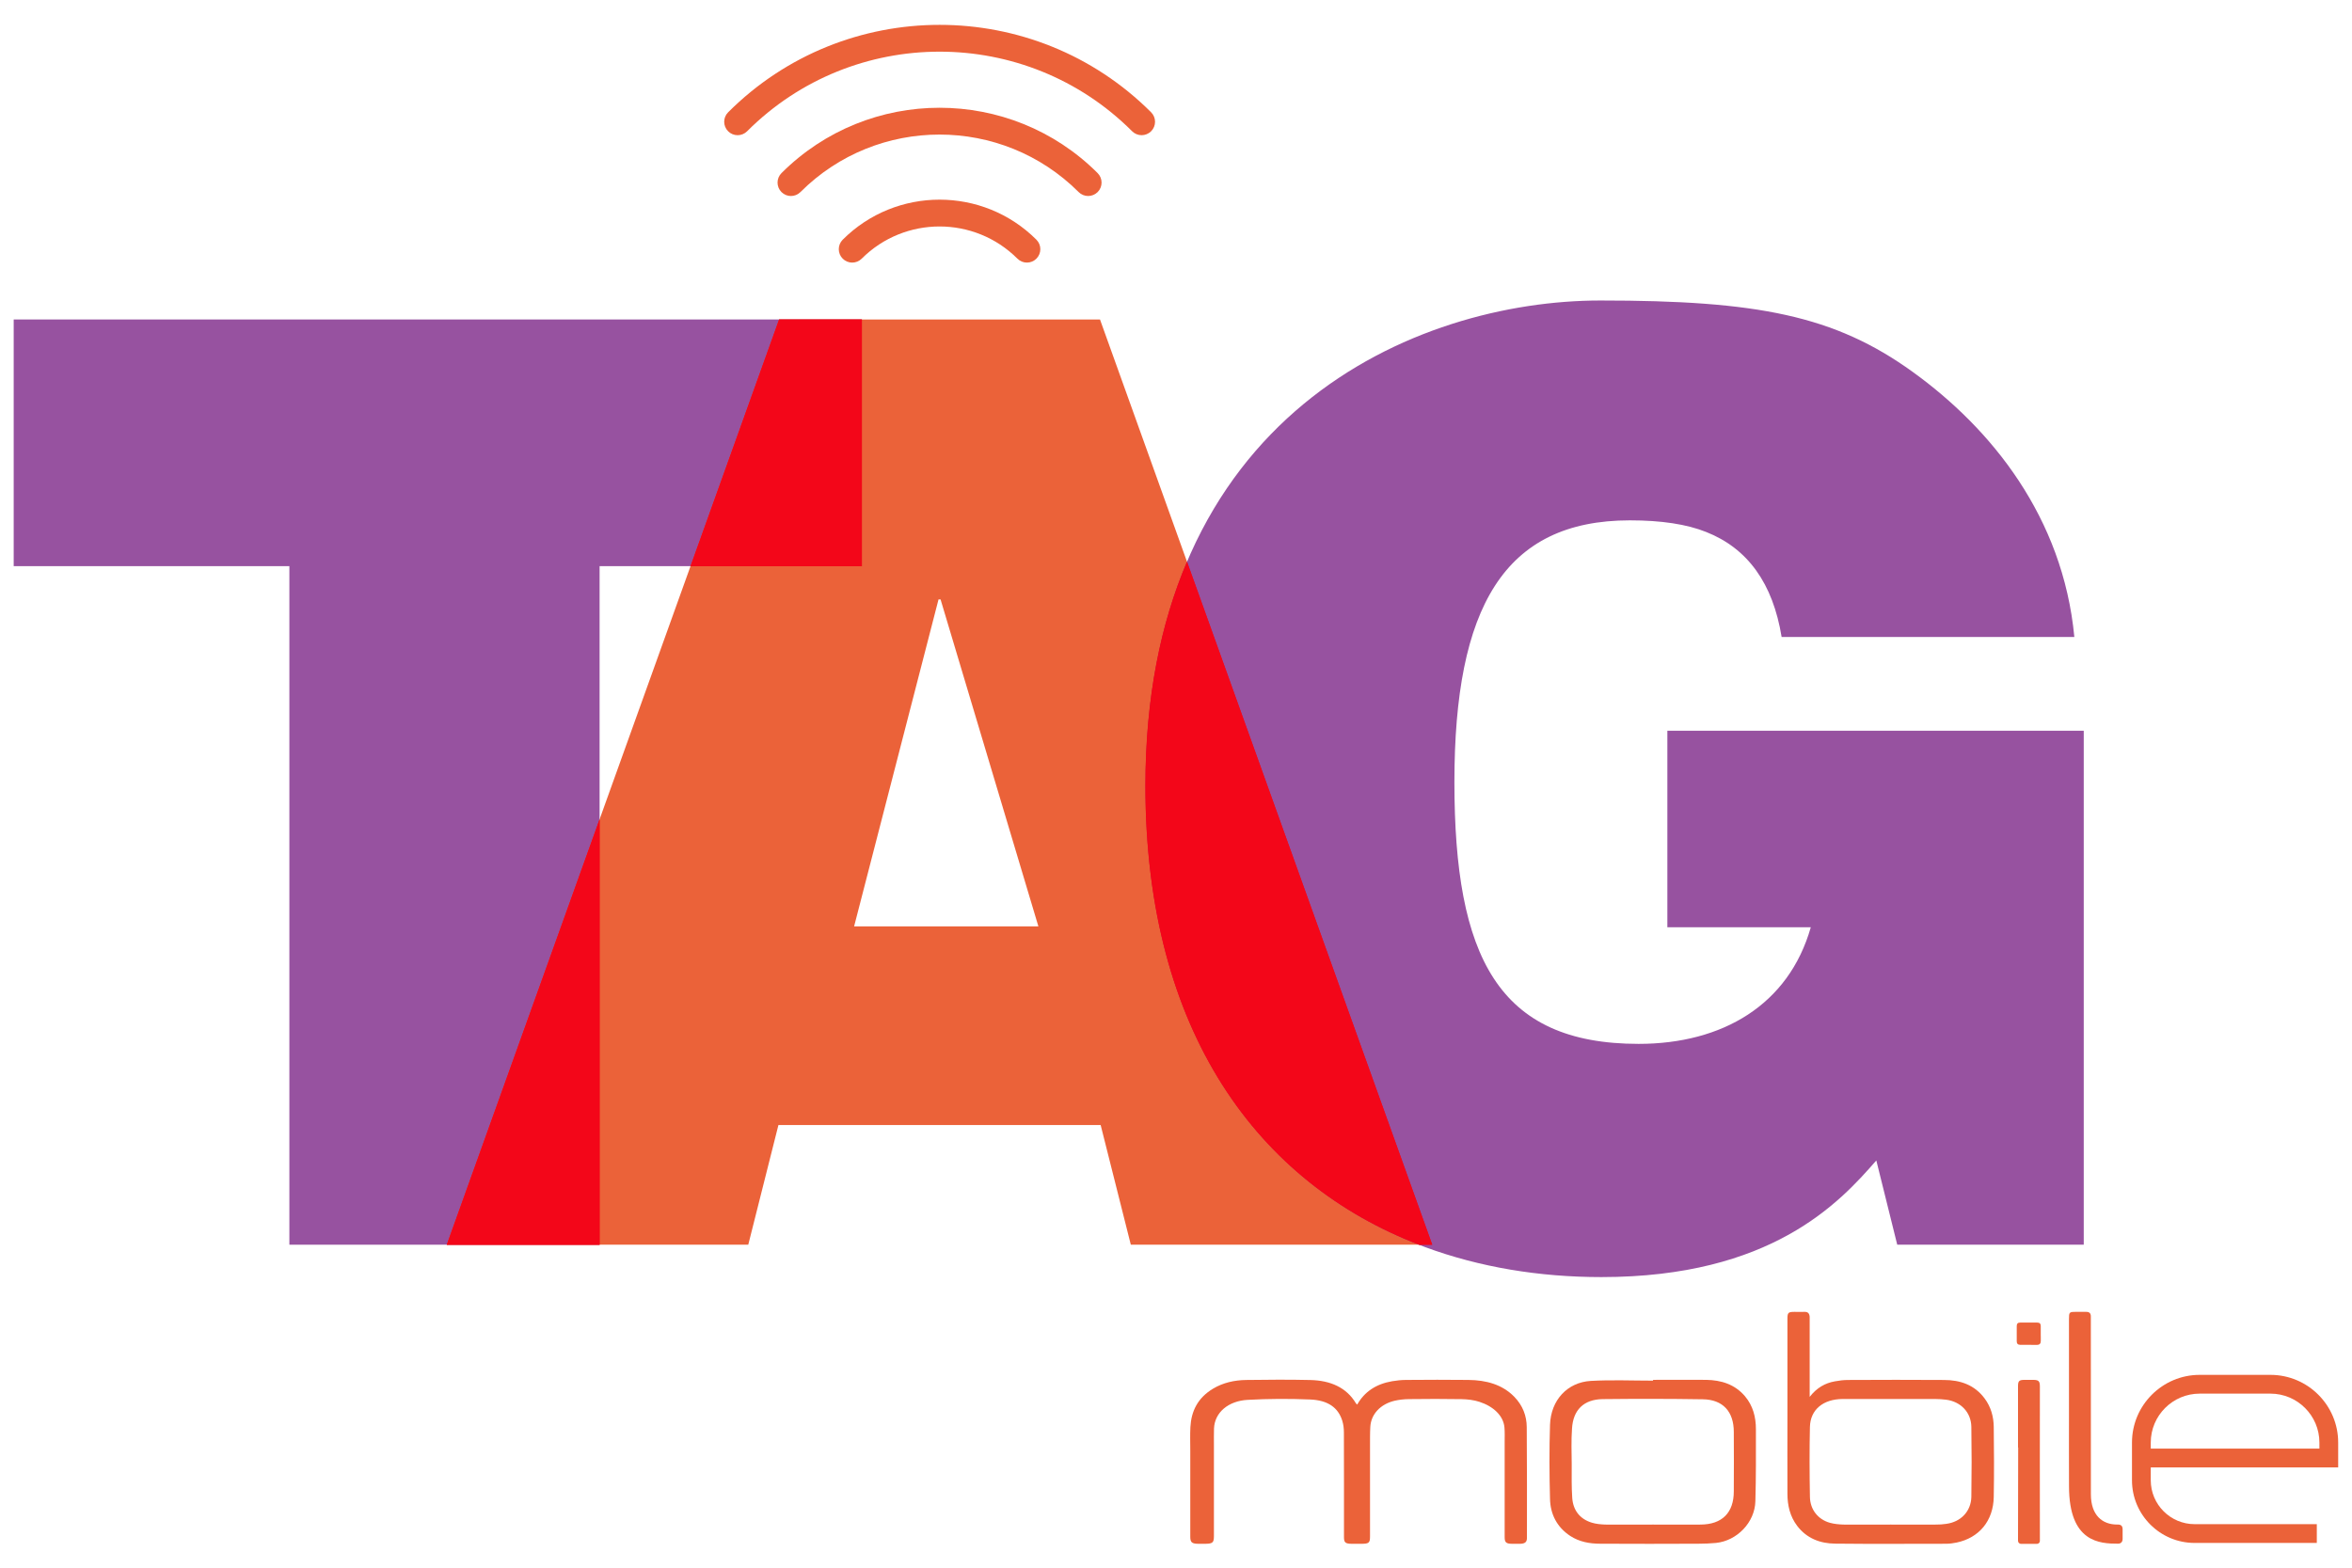 <svg width="57" height="38" viewBox="0 0 57 38" fill="none" xmlns="http://www.w3.org/2000/svg">
<path d="M32.891 34.047C33.068 33.734 33.35 33.547 33.739 33.48C33.85 33.461 33.966 33.449 34.079 33.449C34.581 33.445 35.083 33.443 35.585 33.449C36.021 33.453 36.409 33.561 36.698 33.857C36.905 34.07 36.998 34.321 37 34.59C37.008 35.486 37.005 36.383 37.005 37.279C37.005 37.379 36.958 37.418 36.839 37.421C36.744 37.423 36.747 37.422 36.652 37.421C36.501 37.42 36.465 37.39 36.465 37.26C36.465 36.49 36.465 35.721 36.465 34.952C36.465 34.835 36.47 34.717 36.46 34.601C36.435 34.311 36.184 34.087 35.855 33.98C35.722 33.936 35.571 33.918 35.427 33.915C35.001 33.907 34.574 33.909 34.147 33.914C34.029 33.915 33.909 33.928 33.796 33.954C33.452 34.036 33.225 34.283 33.209 34.587C33.2 34.744 33.203 34.901 33.202 35.058C33.202 35.787 33.202 36.517 33.202 37.246C33.202 37.398 33.174 37.42 32.996 37.421C32.917 37.421 32.839 37.422 32.759 37.421C32.605 37.419 32.571 37.391 32.571 37.261C32.571 36.415 32.572 35.569 32.569 34.723C32.569 34.627 32.558 34.528 32.529 34.436C32.43 34.121 32.185 33.941 31.75 33.923C31.246 33.902 30.738 33.904 30.235 33.932C29.773 33.957 29.436 34.234 29.421 34.628C29.417 34.758 29.419 34.889 29.419 35.019C29.419 35.755 29.419 36.491 29.419 37.227C29.419 37.398 29.391 37.421 29.185 37.421C29.118 37.421 29.116 37.421 29.049 37.421C28.885 37.42 28.846 37.388 28.846 37.25C28.846 36.555 28.846 35.859 28.846 35.163C28.846 34.973 28.839 34.781 28.849 34.591C28.87 34.213 29.02 33.887 29.399 33.66C29.64 33.516 29.913 33.454 30.202 33.45C30.72 33.443 31.238 33.439 31.755 33.451C32.242 33.462 32.631 33.631 32.86 34.015C32.864 34.023 32.874 34.029 32.891 34.046L32.891 34.047Z" fill="#EB6239"/>
<path d="M48.318 34.588C48.315 34.338 48.249 34.104 48.1 33.902C47.853 33.567 47.505 33.45 47.108 33.45C46.335 33.444 45.561 33.447 44.787 33.45C44.68 33.45 44.573 33.463 44.468 33.483C44.228 33.525 44.026 33.642 43.857 33.86V31.919C43.851 31.841 43.818 31.796 43.731 31.799C43.649 31.802 43.571 31.799 43.49 31.799C43.334 31.799 43.318 31.819 43.318 31.971V34.279C43.318 34.923 43.315 35.564 43.318 36.208C43.318 36.49 43.38 36.757 43.555 36.988C43.786 37.29 44.111 37.414 44.475 37.417C45.373 37.427 46.27 37.42 47.167 37.42C47.252 37.42 47.336 37.407 47.417 37.391C47.964 37.277 48.309 36.864 48.318 36.282C48.328 35.716 48.325 35.151 48.318 34.588L48.318 34.588ZM47.775 36.282C47.768 36.636 47.518 36.893 47.163 36.938C47.085 36.951 47.004 36.955 46.923 36.955C46.555 36.958 46.188 36.955 45.821 36.955C45.453 36.955 45.057 36.958 44.673 36.955C44.565 36.951 44.452 36.941 44.348 36.912C44.058 36.831 43.867 36.59 43.863 36.281C43.853 35.715 43.85 35.15 43.863 34.588C43.873 34.168 44.185 33.915 44.653 33.911H46.903C46.988 33.911 47.075 33.918 47.163 33.928C47.514 33.973 47.768 34.23 47.775 34.584C47.784 35.15 47.784 35.716 47.775 36.281L47.775 36.282Z" fill="#EB6239"/>
<path d="M42.288 33.843C42.041 33.554 41.712 33.453 41.348 33.447C40.919 33.444 40.49 33.447 40.061 33.447V33.466C39.557 33.466 39.05 33.444 38.546 33.473C37.99 33.509 37.584 33.931 37.564 34.539C37.545 35.134 37.548 35.732 37.564 36.327C37.571 36.701 37.73 37.016 38.055 37.231C38.276 37.374 38.523 37.419 38.783 37.419C39.577 37.423 40.37 37.423 41.163 37.419C41.303 37.419 41.446 37.413 41.586 37.4C42.096 37.348 42.528 36.903 42.541 36.389C42.558 35.807 42.554 35.225 42.554 34.643C42.554 34.347 42.483 34.074 42.288 33.843ZM42.018 36.151C42.018 36.668 41.735 36.951 41.215 36.955C40.831 36.958 40.444 36.955 40.061 36.955C39.677 36.955 39.29 36.958 38.906 36.955C38.795 36.951 38.682 36.941 38.578 36.909C38.288 36.821 38.126 36.61 38.103 36.314C38.084 36.041 38.09 35.768 38.09 35.495C38.087 35.205 38.077 34.916 38.097 34.63C38.123 34.178 38.38 33.921 38.838 33.914C39.647 33.905 40.457 33.905 41.267 33.918C41.754 33.924 42.018 34.217 42.018 34.708C42.021 35.189 42.021 35.67 42.018 36.151L42.018 36.151Z" fill="#EB6239"/>
<path d="M50.141 34.253C50.141 33.494 50.141 32.735 50.141 31.975C50.141 31.804 50.147 31.799 50.315 31.799C50.395 31.799 50.476 31.8 50.556 31.799C50.637 31.797 50.673 31.836 50.671 31.915C50.67 31.945 50.671 31.976 50.671 32.006C50.671 33.447 50.672 36.218 50.672 36.22C50.672 36.74 50.96 36.952 51.299 36.954C51.307 36.954 51.315 36.954 51.324 36.954C51.406 36.954 51.441 36.992 51.441 37.069C51.442 37.146 51.441 37.223 51.441 37.3C51.441 37.372 51.404 37.416 51.334 37.418C50.889 37.418 50.142 37.39 50.142 36.026C50.139 35.327 50.141 34.953 50.141 34.254V34.253Z" fill="#EB6239"/>
<path d="M49.436 33.61C49.436 34.481 49.433 36.425 49.436 37.352C49.436 37.393 49.403 37.423 49.362 37.423H48.98C48.94 37.423 48.906 37.39 48.906 37.349C48.906 36.862 48.91 35.464 48.91 35.086H48.906V33.603C48.906 33.473 48.932 33.45 49.059 33.447H49.277C49.407 33.45 49.436 33.477 49.436 33.61H49.436Z" fill="#EB6239"/>
<path d="M49.458 32.389C49.458 32.468 49.457 32.423 49.458 32.503C49.458 32.566 49.43 32.599 49.365 32.599C49.289 32.599 49.036 32.6 48.959 32.598C48.903 32.597 48.875 32.57 48.875 32.512C48.876 32.347 48.876 32.308 48.875 32.144C48.875 32.087 48.899 32.058 48.958 32.059C49.037 32.059 49.292 32.059 49.372 32.059C49.43 32.058 49.457 32.086 49.457 32.143C49.457 32.225 49.457 32.307 49.457 32.389H49.458Z" fill="#EB6239"/>
<path d="M7.013 30.171V13.723H0.332V7.744H20.887V13.723H14.531V30.171H7.013Z" fill="#9752A0"/>
<path d="M10.828 30.171L18.882 7.744H26.658L34.711 30.171H27.405L26.674 27.27H18.865L18.134 30.171H10.828ZM25.165 22.455L22.794 14.529H22.745L20.699 22.455H25.164H25.165Z" fill="#EB6239"/>
<path d="M40.408 22.476V17.712H50.499V30.171H45.979L45.472 28.129C44.579 29.155 42.923 30.956 38.809 30.956C32.78 30.956 27.762 27.116 27.762 19.052C27.762 10.047 34.308 7.284 38.785 7.284C42.584 7.284 44.458 7.645 46.357 9.017C48.257 10.388 49.995 12.53 50.271 15.44H43.177C42.966 14.142 42.357 13.294 41.351 12.896C40.88 12.707 40.263 12.613 39.5 12.613C36.448 12.613 35.247 14.728 35.247 18.958C35.247 23.187 36.302 25.303 39.711 25.303C41.74 25.303 43.348 24.36 43.884 22.476H40.409L40.408 22.476Z" fill="#9752A0"/>
<path d="M18.881 7.746L16.735 13.725H20.887V7.746H18.881ZM14.531 30.172V19.86L10.828 30.172H14.531Z" fill="#F30619"/>
<path d="M10.828 30.172H14.531V19.86L10.828 30.172ZM18.881 7.746L16.735 13.725H20.887V7.746H18.881ZM28.768 13.617C28.134 15.103 27.76 16.901 27.76 19.053C27.76 25.026 30.514 28.68 34.396 30.172H34.711L28.768 13.617Z" fill="#F30619"/>
<path d="M28.766 13.617C28.131 15.103 27.758 16.901 27.758 19.053C27.758 25.026 30.511 28.68 34.393 30.172H34.709L28.766 13.617Z" fill="#F30619"/>
<path d="M24.887 6.365C24.804 6.365 24.721 6.333 24.657 6.27C23.617 5.23 21.924 5.229 20.883 6.27C20.756 6.397 20.55 6.397 20.423 6.27C20.296 6.143 20.296 5.937 20.423 5.81C21.717 4.516 23.823 4.516 25.117 5.81C25.244 5.937 25.244 6.143 25.117 6.27C25.054 6.333 24.971 6.365 24.887 6.365Z" fill="#EB6239"/>
<path d="M26.371 4.751C26.288 4.751 26.204 4.719 26.141 4.656C24.281 2.797 21.257 2.797 19.398 4.656C19.271 4.783 19.066 4.783 18.939 4.656C18.812 4.529 18.812 4.323 18.939 4.196C21.052 2.084 24.488 2.084 26.601 4.196C26.728 4.323 26.728 4.529 26.601 4.656C26.537 4.719 26.454 4.751 26.371 4.751Z" fill="#EB6239"/>
<path d="M27.667 3.277C27.584 3.277 27.5 3.245 27.437 3.182C24.864 0.609 20.678 0.609 18.106 3.182C17.979 3.309 17.773 3.309 17.646 3.182C17.519 3.055 17.519 2.849 17.646 2.722C20.472 -0.104 25.07 -0.104 27.897 2.722C28.024 2.849 28.024 3.055 27.897 3.182C27.833 3.245 27.75 3.277 27.667 3.277Z" fill="#EB6239"/>
<path d="M56.147 37.4H53.186C52.349 37.4 51.668 36.719 51.668 35.882V34.967C51.668 34.062 52.404 33.326 53.309 33.326H55.023C55.929 33.326 56.665 34.062 56.665 34.967V35.569H52.123V35.882C52.123 36.468 52.6 36.945 53.187 36.945H56.147V37.4H56.147ZM52.123 35.114H56.21V34.967C56.21 34.313 55.678 33.781 55.023 33.781H53.309C52.655 33.781 52.123 34.313 52.123 34.967V35.114Z" fill="#EB6239"/>
</svg>
